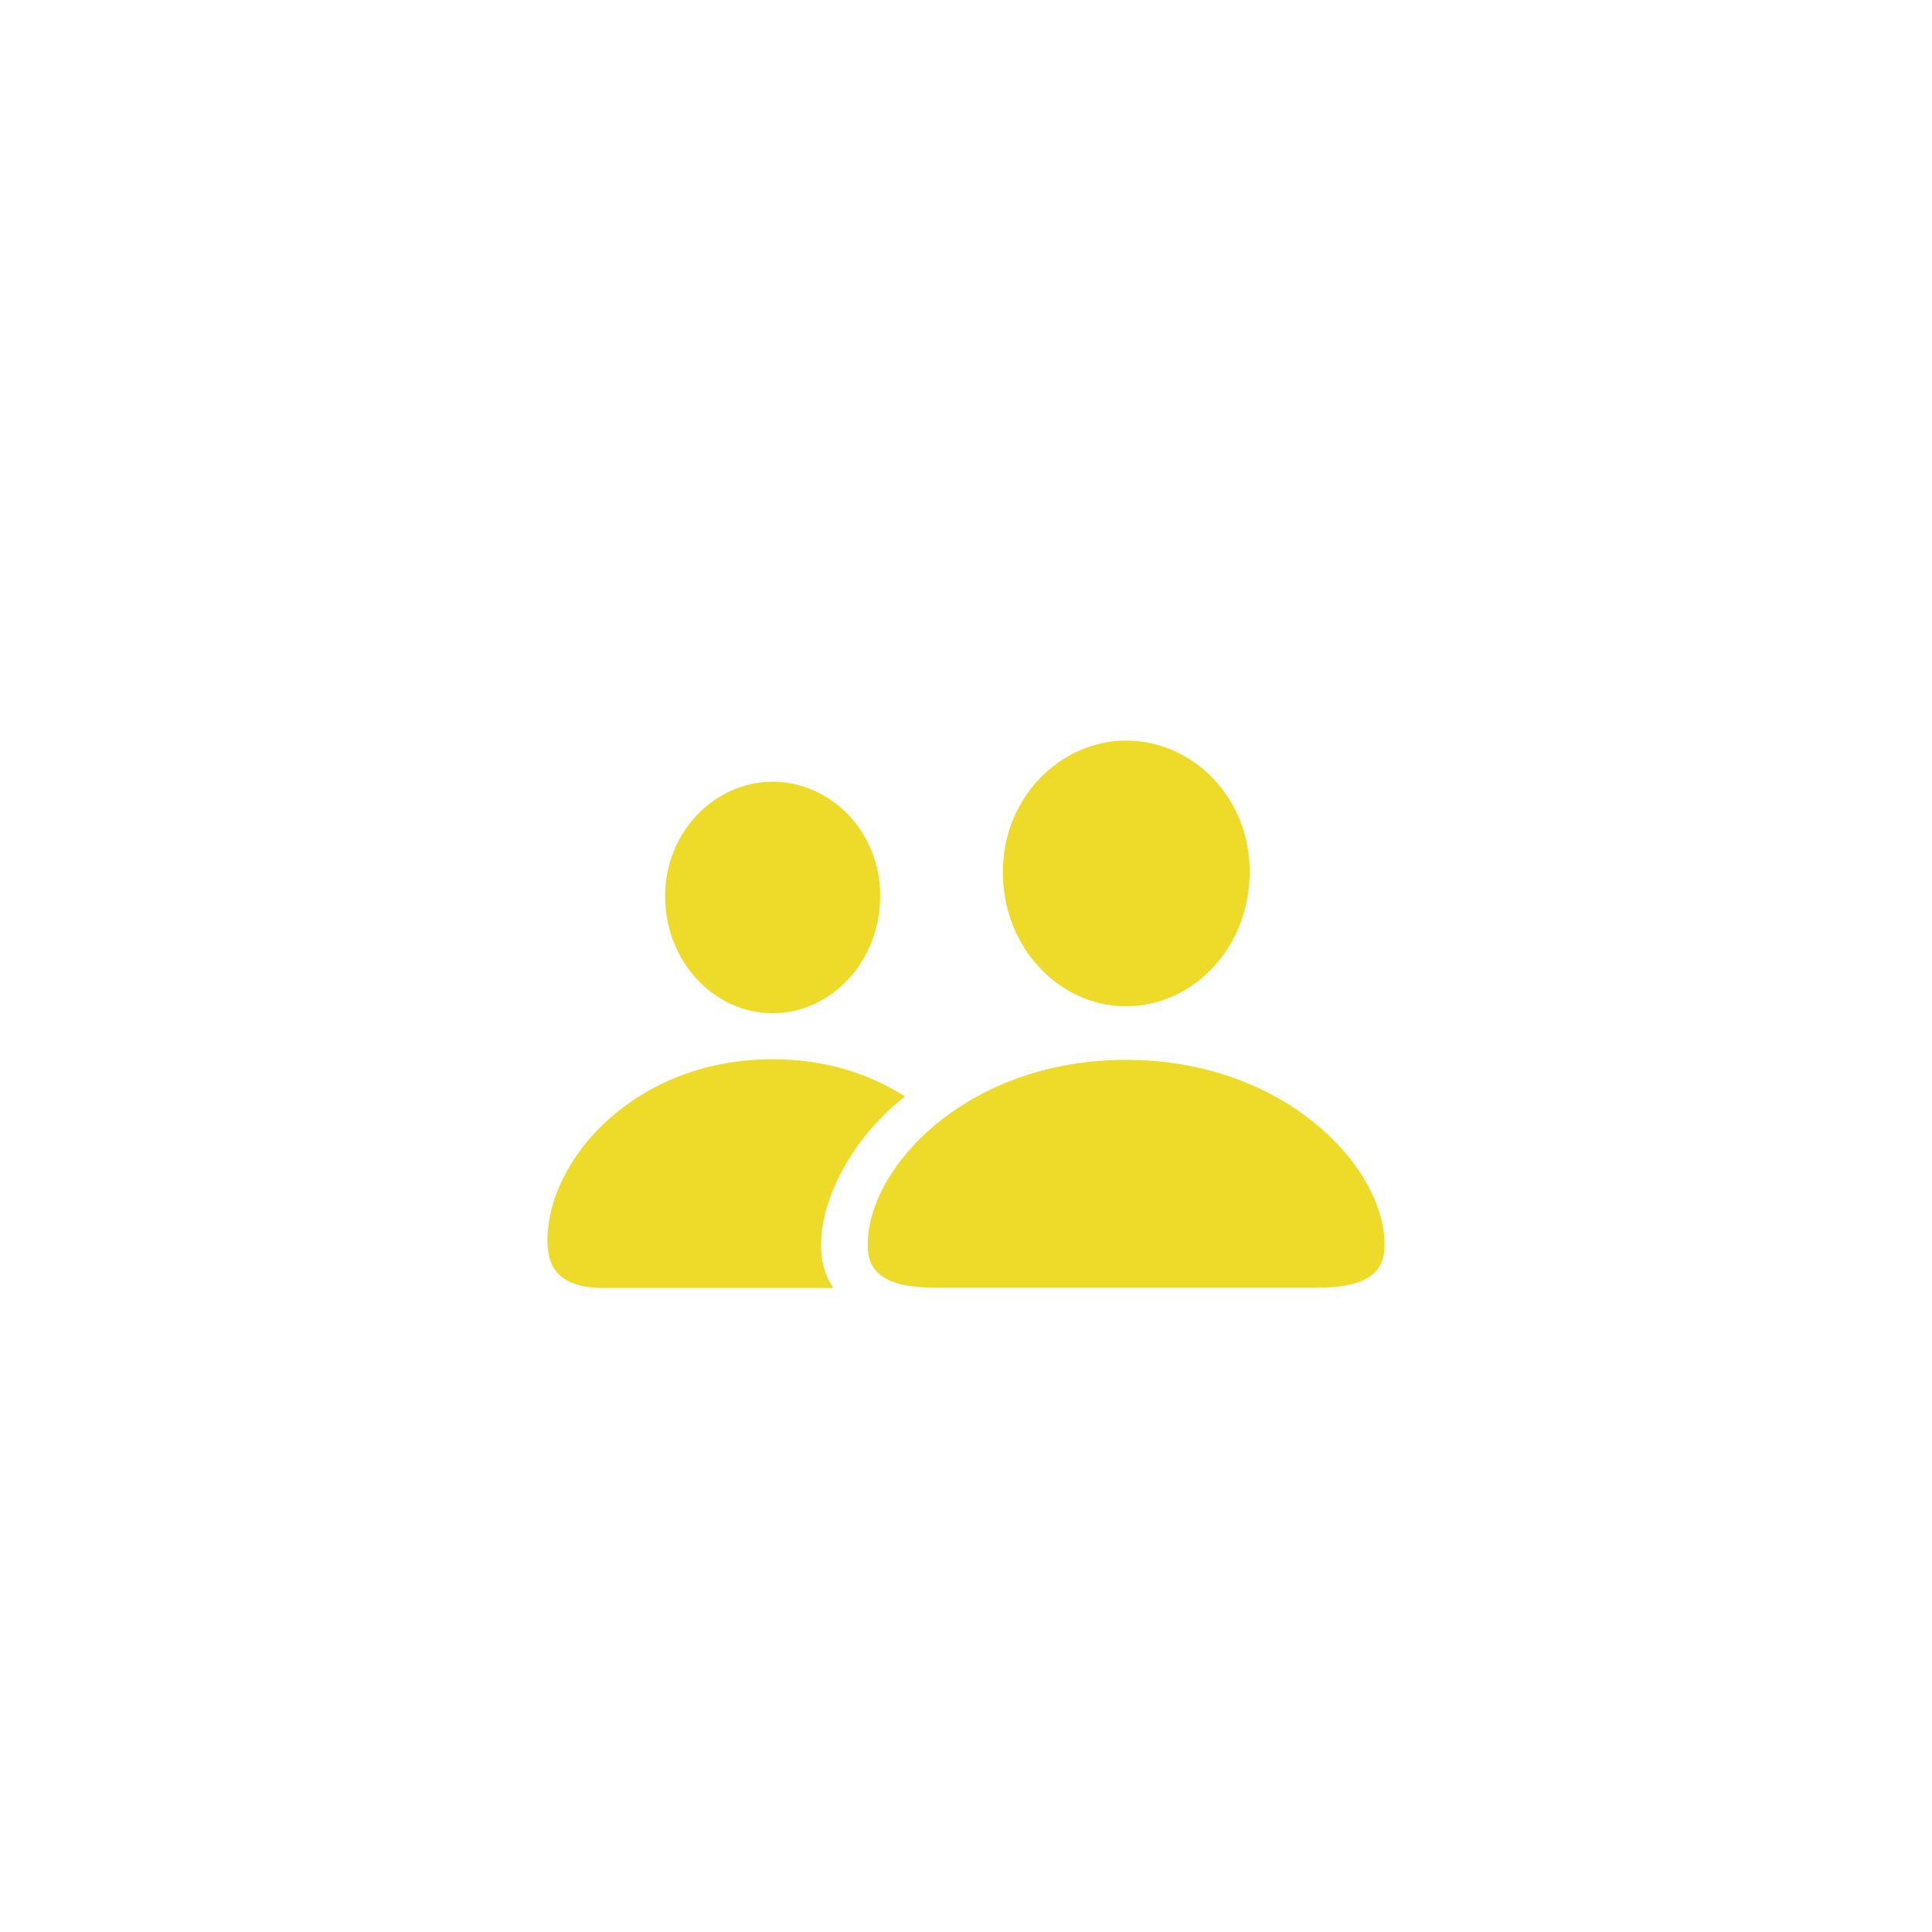 <?xml version="1.0" encoding="UTF-8"?>
<svg xmlns="http://www.w3.org/2000/svg" width="60" height="60" viewBox="0 0 60 60" fill="none">
  <g filter="url(#filter0_b_4_1736)">
    <rect width="60" height="60" rx="30" fill="white" fill-opacity="0.15"></rect>
  </g>
  <g filter="url(#filter1_d_4_1736)">
    <path d="M34.973 29.251C37.053 29.251 38.811 27.428 38.811 25.069C38.811 22.767 37.044 21 34.973 21C32.912 21 31.135 22.795 31.145 25.088C31.145 27.428 32.893 29.251 34.973 29.251ZM23.992 29.467C25.806 29.467 27.335 27.869 27.335 25.821C27.335 23.81 25.787 22.278 23.992 22.278C22.196 22.278 20.648 23.838 20.657 25.84C20.657 27.869 22.187 29.467 23.992 29.467ZM18.757 38H25.882C24.866 36.562 25.958 33.724 28.105 32.051C27.06 31.384 25.701 30.895 23.992 30.895C19.745 30.895 17 33.987 17 36.534C17 37.464 17.475 38 18.757 38ZM29.055 37.991H40.891C42.459 37.991 43 37.521 43 36.656C43 34.241 39.894 30.914 34.973 30.914C30.043 30.914 26.946 34.241 26.946 36.656C26.946 37.521 27.487 37.991 29.055 37.991Z" fill="#EEDA28"></path>
  </g>
  <defs>
    <filter id="filter0_b_4_1736" x="-44" y="-44" width="148" height="148" filterUnits="userSpaceOnUse" color-interpolation-filters="sRGB">
      <feFlood flood-opacity="0" result="BackgroundImageFix"></feFlood>
      <feGaussianBlur in="BackgroundImageFix" stdDeviation="22"></feGaussianBlur>
      <feComposite in2="SourceAlpha" operator="in" result="effect1_backgroundBlur_4_1736"></feComposite>
      <feBlend mode="normal" in="SourceGraphic" in2="effect1_backgroundBlur_4_1736" result="shape"></feBlend>
    </filter>
    <filter id="filter1_d_4_1736" x="1" y="7" width="58" height="49" filterUnits="userSpaceOnUse" color-interpolation-filters="sRGB">
      <feFlood flood-opacity="0" result="BackgroundImageFix"></feFlood>
      <feColorMatrix in="SourceAlpha" type="matrix" values="0 0 0 0 0 0 0 0 0 0 0 0 0 0 0 0 0 0 127 0" result="hardAlpha"></feColorMatrix>
      <feOffset dy="2"></feOffset>
      <feGaussianBlur stdDeviation="8"></feGaussianBlur>
      <feComposite in2="hardAlpha" operator="out"></feComposite>
      <feColorMatrix type="matrix" values="0 0 0 0 0.933 0 0 0 0 0.855 0 0 0 0 0.157 0 0 0 1 0"></feColorMatrix>
      <feBlend mode="normal" in2="BackgroundImageFix" result="effect1_dropShadow_4_1736"></feBlend>
      <feBlend mode="normal" in="SourceGraphic" in2="effect1_dropShadow_4_1736" result="shape"></feBlend>
    </filter>
  </defs>
</svg>
